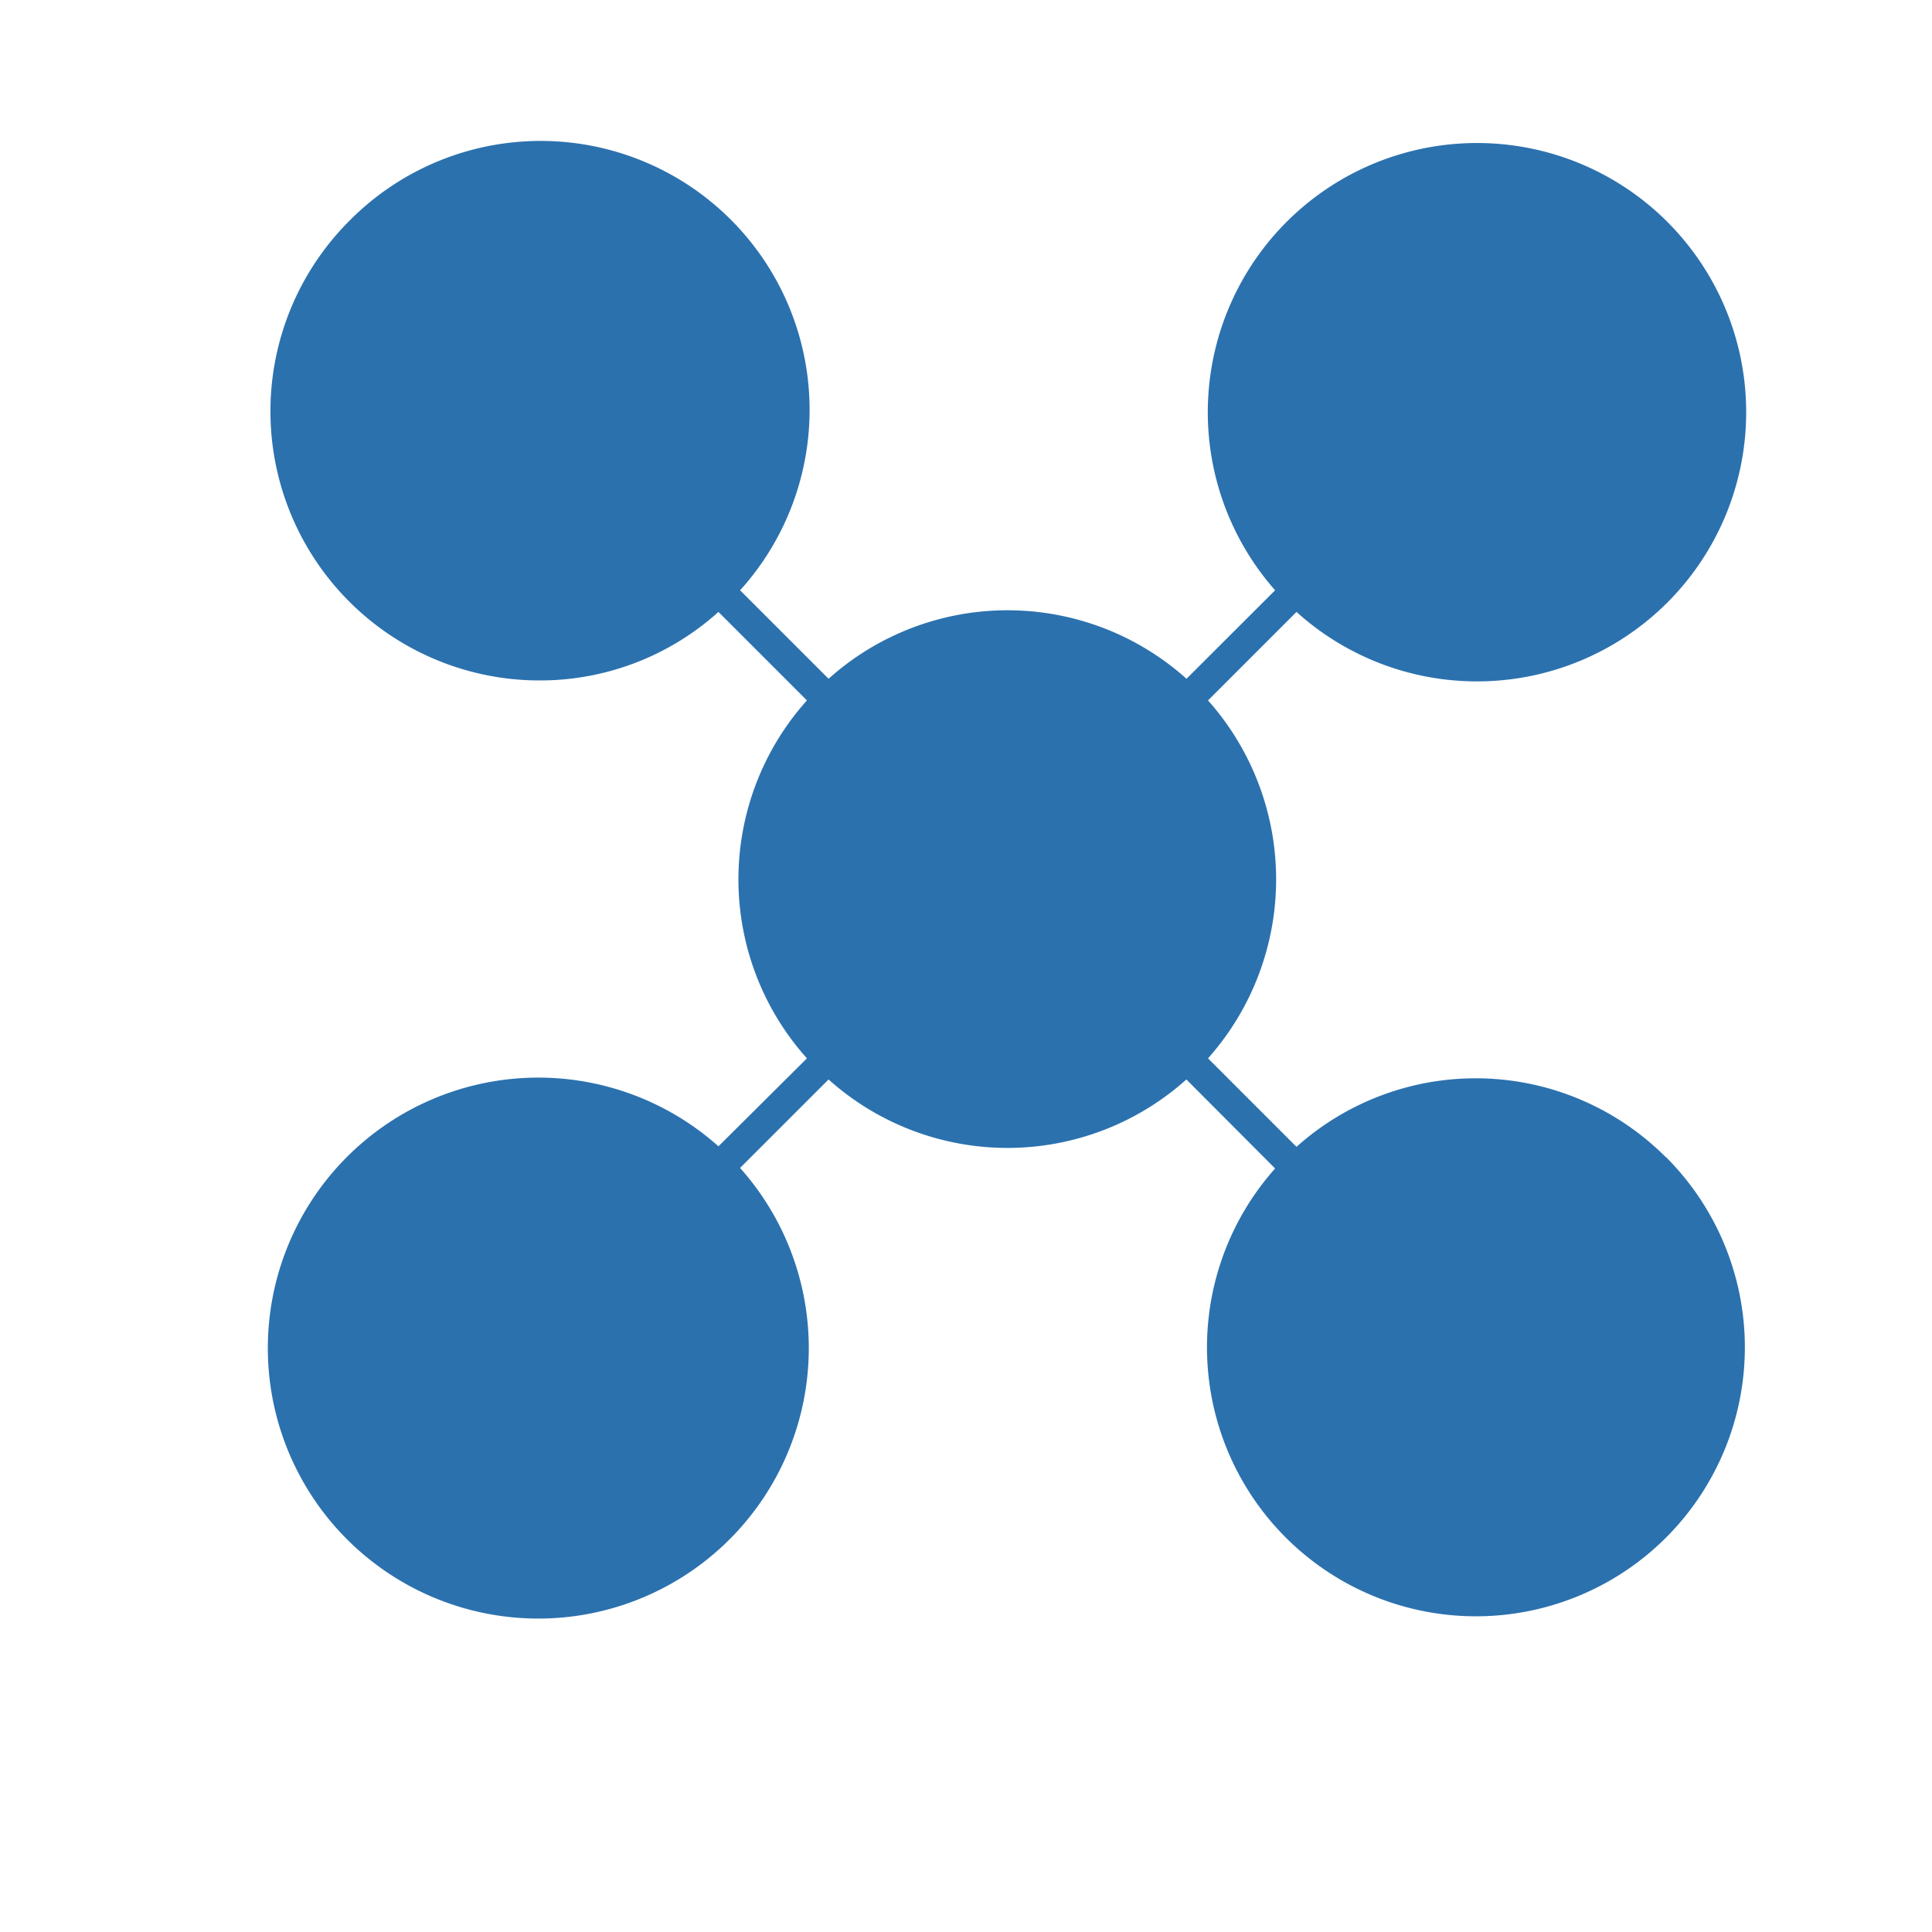 <svg xmlns="http://www.w3.org/2000/svg" viewBox="0 0 150 150"><defs><style>.cls-1{fill:#2b71ae;}</style></defs><g id="Layer_2" data-name="Layer 2"><path class="cls-1" d="M129.33,89.84a20.85,20.85,0,0,0-28.67-.8l-6.87-6.87a20.9,20.9,0,0,0,0-27.79l6.87-6.87A20.9,20.9,0,1,0,99,45.83L92.12,52.7a20.81,20.81,0,0,0-27.79,0l-6.87-6.87A20.88,20.88,0,0,0,27.11,17.16,20.9,20.9,0,0,0,41.89,52.83a20.7,20.7,0,0,0,13.89-5.32l6.87,6.87a20.81,20.81,0,0,0,0,27.79L55.78,89a21,21,0,1,0,1.68,1.68l6.87-6.87a20.81,20.81,0,0,0,27.78,0L99,90.72a20.88,20.88,0,1,0,30.35-.88Z"/></g></svg>